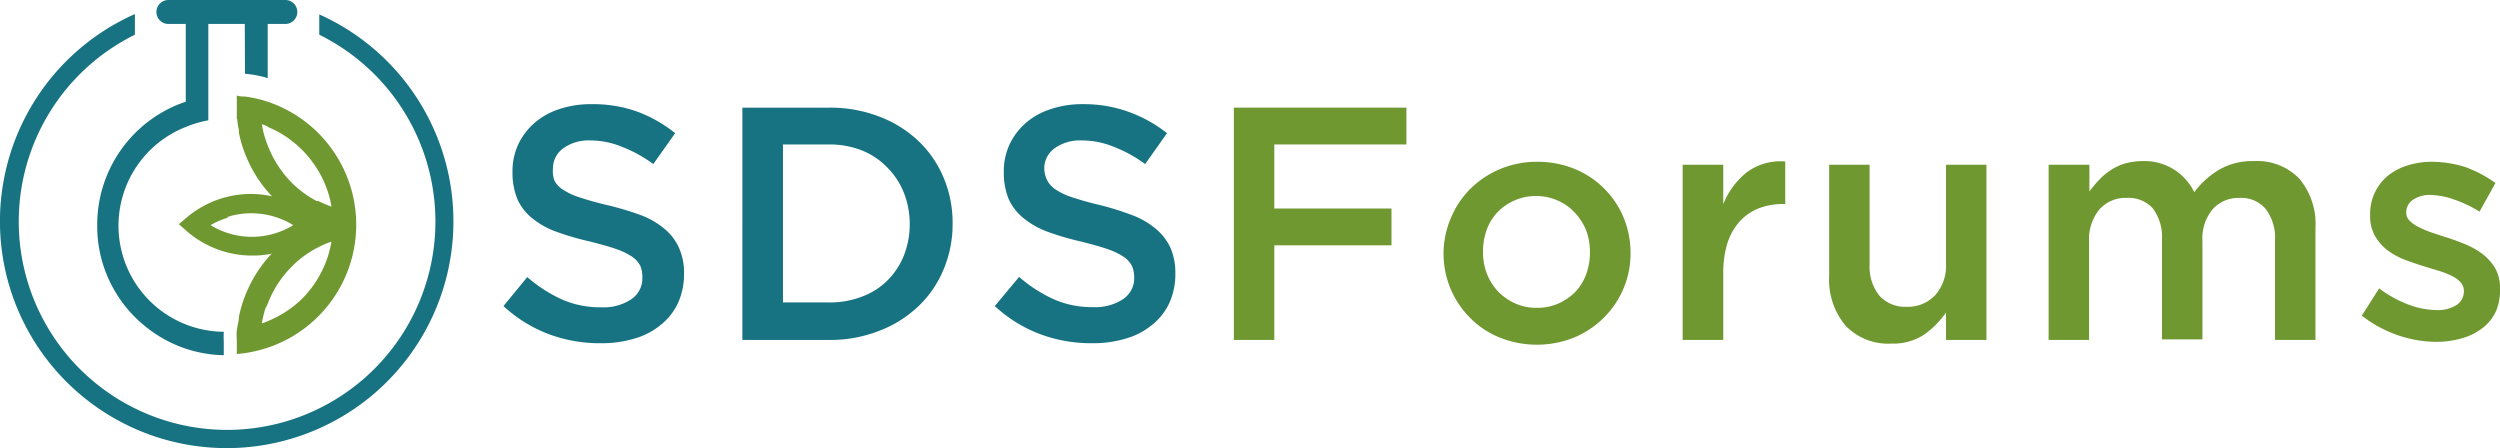 <svg xmlns="http://www.w3.org/2000/svg" viewBox="0 0 144 25.82"><defs><style>.cls-1{fill:#177382;}.cls-1,.cls-2{fill-rule:evenodd;}.cls-2{fill:#6f9830;}</style></defs><title>SDSSxSColorWCircle</title><g id="Layer_2" data-name="Layer 2"><g id="Layer_1-2" data-name="Layer 1"><path class="cls-1" d="M14.11,4.25a5.94,5.94,0,0,1,1.31.25V1.38h1A.69.69,0,0,0,16.45,0H9.7a.69.69,0,0,0,0,1.38h1V5.86a6.9,6.9,0,0,0-.89.36A7.47,7.47,0,0,0,5.6,13a7.35,7.35,0,0,0,1.06,3.84,7.18,7.18,0,0,0,1.13,1.44,7.63,7.63,0,0,0,2,1.43h0a7.34,7.34,0,0,0,3.1.75v-.76a5.68,5.68,0,0,1,0-.59A6.11,6.11,0,0,1,10.71,7.31,6.28,6.28,0,0,1,12,6.93V1.38h2.1Z"/><path class="cls-1" d="M18.39.83A13.06,13.06,0,1,1,7.77.81V2A12,12,0,1,0,18.39,2Z"/><path class="cls-2" d="M13.67,6.87c0,.21.05.41.09.62l0,.15a7.08,7.08,0,0,0,.44,1.42,7.35,7.35,0,0,0,1.47,2.25,4.94,4.94,0,0,0-.77-.12,5.73,5.73,0,0,0-2.18.25,5.82,5.82,0,0,0-1.92,1.05l-.5.42.49.43a5.72,5.72,0,0,0,3.68,1.38,5.24,5.24,0,0,0,1.18-.11,7.39,7.39,0,0,0-1.45,2.23,7.08,7.08,0,0,0-.44,1.42c0,.25-.09.51-.12.77s0,.42,0,.63h0v.73A7.47,7.47,0,0,0,15.42,5.86a7.13,7.13,0,0,0-1.31-.3c-.15,0-.31,0-.47-.06v.74h0q0,.31,0,.63Zm1.75.44a6.36,6.36,0,0,1,.59.28A6.15,6.15,0,0,1,18.87,11a5.38,5.38,0,0,1,.22.9,6.26,6.26,0,0,1-.75-.32l-.1,0a6.07,6.07,0,0,1-1.46-1.08,6.25,6.25,0,0,1-1.31-2c-.06-.15-.12-.3-.17-.45s-.12-.39-.16-.59l-.06-.31.34.13ZM13.09,12.5a4.48,4.48,0,0,1,1.75-.2,4.55,4.55,0,0,1,1.41.34,3.87,3.87,0,0,1,.64.33,4.56,4.56,0,0,1-4.76,0,4.14,4.14,0,0,1,1-.43Zm2.38,4.87a6.12,6.12,0,0,1,1.32-2,5.83,5.83,0,0,1,1.45-1.08l.1-.05a5,5,0,0,1,.75-.32,6.57,6.57,0,0,1-.22.9,6.21,6.21,0,0,1-1.48,2.4,6.1,6.1,0,0,1-1.38,1,6.41,6.41,0,0,1-.93.41,6.57,6.57,0,0,1,.22-.9C15.35,17.67,15.41,17.52,15.47,17.37Z"/><path class="cls-1" d="M31.85,9.7a1.42,1.42,0,0,1,.57-1.14A2.49,2.49,0,0,1,34,8.09a4.79,4.79,0,0,1,1.81.36,7.78,7.78,0,0,1,1.82,1l1.26-1.78a7.85,7.85,0,0,0-2.21-1.25A7.54,7.54,0,0,0,34.07,6a5.68,5.68,0,0,0-1.84.28,4.13,4.13,0,0,0-1.43.79,3.77,3.77,0,0,0-.94,1.23,3.64,3.64,0,0,0-.34,1.6,4,4,0,0,0,.29,1.59,3,3,0,0,0,.87,1.1,4.77,4.77,0,0,0,1.4.77,15.7,15.7,0,0,0,1.9.55c.63.16,1.13.3,1.53.44a3.94,3.94,0,0,1,.92.45,1.41,1.41,0,0,1,.46.53A1.67,1.67,0,0,1,37,16a1.45,1.45,0,0,1-.64,1.24,2.89,2.89,0,0,1-1.73.46,5.46,5.46,0,0,1-2.26-.45,8.27,8.27,0,0,1-2-1.29L29,17.63a8,8,0,0,0,2.62,1.62,8.42,8.42,0,0,0,3,.52,6.52,6.52,0,0,0,1.93-.27,4.11,4.11,0,0,0,1.5-.78,3.47,3.47,0,0,0,1-1.26,4,4,0,0,0,.35-1.7,3.46,3.46,0,0,0-.28-1.46,3,3,0,0,0-.81-1.09,4.64,4.64,0,0,0-1.35-.8A16.66,16.66,0,0,0,35,11.82c-.64-.15-1.16-.3-1.58-.44a3.75,3.75,0,0,1-1-.46,1.35,1.35,0,0,1-.49-.53A1.6,1.6,0,0,1,31.85,9.7Z"/><path class="cls-1" d="M54.87,12.87a6.65,6.65,0,0,0-.52-2.64,6.24,6.24,0,0,0-1.46-2.12,6.74,6.74,0,0,0-2.26-1.4,7.83,7.83,0,0,0-2.87-.51h-5V19.58h5a7.63,7.63,0,0,0,2.87-.52,6.77,6.77,0,0,0,2.26-1.41,6.18,6.18,0,0,0,1.46-2.13,6.7,6.7,0,0,0,.52-2.65Zm-2.47,0a4.89,4.89,0,0,1-.33,1.83,4.18,4.18,0,0,1-.94,1.44,4,4,0,0,1-1.47.94,5.07,5.07,0,0,1-1.91.34H45.1V8.32h2.65a5.08,5.08,0,0,1,1.91.35,4.17,4.17,0,0,1,1.47,1,4.32,4.32,0,0,1,.94,1.45A4.89,4.89,0,0,1,52.4,12.91Z"/><path class="cls-1" d="M60.15,9.7a1.42,1.42,0,0,1,.57-1.14,2.51,2.51,0,0,1,1.61-.47,4.79,4.79,0,0,1,1.81.36,7.78,7.78,0,0,1,1.82,1l1.26-1.78A7.85,7.85,0,0,0,65,6.44,7.54,7.54,0,0,0,62.37,6a5.58,5.58,0,0,0-1.83.28,4.09,4.09,0,0,0-1.44.79,3.77,3.77,0,0,0-.94,1.23,3.64,3.64,0,0,0-.34,1.6,4,4,0,0,0,.29,1.59A3,3,0,0,0,59,12.6a4.77,4.77,0,0,0,1.4.77,15.7,15.7,0,0,0,1.9.55c.63.16,1.13.3,1.53.44a3.94,3.94,0,0,1,.92.45,1.41,1.41,0,0,1,.46.53,1.67,1.67,0,0,1,.12.65,1.45,1.45,0,0,1-.64,1.24,2.89,2.89,0,0,1-1.73.46,5.46,5.46,0,0,1-2.26-.45,8.27,8.27,0,0,1-2-1.29L57.3,17.63a8,8,0,0,0,2.62,1.62,8.42,8.42,0,0,0,3,.52,6.52,6.52,0,0,0,1.93-.27,4.11,4.11,0,0,0,1.5-.78,3.47,3.47,0,0,0,1-1.26,4,4,0,0,0,.35-1.7,3.62,3.62,0,0,0-.27-1.46,3.11,3.11,0,0,0-.82-1.09,4.64,4.64,0,0,0-1.35-.8,16.66,16.66,0,0,0-1.87-.59c-.64-.15-1.16-.3-1.58-.44a3.75,3.75,0,0,1-1-.46,1.43,1.43,0,0,1-.49-.53A1.6,1.6,0,0,1,60.15,9.7Z"/><polygon class="cls-2" points="81.01 6.2 71.07 6.2 71.07 19.58 73.4 19.58 73.4 14.13 80.15 14.13 80.15 12.01 73.4 12.01 73.4 8.32 81.01 8.32 81.01 6.2"/><path class="cls-2" d="M93.92,14.53a5.37,5.37,0,0,0-.4-2,5.18,5.18,0,0,0-2.82-2.8,5.64,5.64,0,0,0-2.15-.41,5.41,5.41,0,0,0-3.86,1.56,5.15,5.15,0,0,0-1.12,1.68,5.22,5.22,0,0,0,1.11,5.75,5,5,0,0,0,1.7,1.13,5.75,5.75,0,0,0,4.29,0,5.28,5.28,0,0,0,2.84-2.81,5.21,5.21,0,0,0,.41-2Zm-2.34,0a3.6,3.6,0,0,1-.21,1.25,3,3,0,0,1-.6,1,3.21,3.21,0,0,1-1,.7,3,3,0,0,1-1.26.25,2.94,2.94,0,0,1-1.23-.25,3.26,3.26,0,0,1-1-.7,3.22,3.22,0,0,1-.63-1,3.46,3.46,0,0,1-.23-1.28,3.69,3.69,0,0,1,.21-1.25,2.9,2.9,0,0,1,.6-1,3,3,0,0,1,1-.7,3,3,0,0,1,1.25-.26,3,3,0,0,1,1.24.26,2.87,2.87,0,0,1,1,.71,3.36,3.36,0,0,1,.64,1A3.56,3.56,0,0,1,91.58,14.57Z"/><path class="cls-2" d="M99.26,15.74A5.78,5.78,0,0,1,99.5,14a3.53,3.53,0,0,1,.71-1.25A3,3,0,0,1,101.3,12a3.92,3.92,0,0,1,1.4-.25h.13V9.3a3.25,3.25,0,0,0-2.22.63,4.43,4.43,0,0,0-1.35,1.83V9.49H96.92V19.58h2.34Z"/><path class="cls-2" d="M112.09,15.17a2.55,2.55,0,0,1-.63,1.84,2.15,2.15,0,0,1-1.63.66,2,2,0,0,1-1.58-.64,2.68,2.68,0,0,1-.56-1.82V9.49h-2.33v6.42a4.11,4.11,0,0,0,.93,2.83,3.38,3.38,0,0,0,2.65,1.05,3.24,3.24,0,0,0,1.91-.53A5.11,5.11,0,0,0,112.09,18v1.58h2.33V9.49h-2.33Z"/><path class="cls-2" d="M126.39,11.07a3.18,3.18,0,0,0-3-1.79,3.74,3.74,0,0,0-1,.14,3,3,0,0,0-.84.4,3.61,3.61,0,0,0-.66.56,6.89,6.89,0,0,0-.54.65V9.49H118V19.58h2.33V13.92a2.7,2.7,0,0,1,.59-1.85,2,2,0,0,1,1.56-.67A1.88,1.88,0,0,1,124,12a2.75,2.75,0,0,1,.53,1.81v5.74h2.33V13.9a2.62,2.62,0,0,1,.6-1.86A2,2,0,0,1,129,11.4a1.84,1.84,0,0,1,1.5.63,2.74,2.74,0,0,1,.54,1.83v5.72h2.33V13.14a4.06,4.06,0,0,0-.94-2.86,3.37,3.37,0,0,0-2.6-1,3.78,3.78,0,0,0-2,.49A4.94,4.94,0,0,0,126.39,11.07Z"/><path class="cls-2" d="M144,16.6v0a2.25,2.25,0,0,0-.29-1.17,3,3,0,0,0-.73-.81,4.69,4.69,0,0,0-1-.56c-.37-.15-.74-.29-1.11-.4l-.85-.28a6.21,6.21,0,0,1-.72-.31,1.85,1.85,0,0,1-.51-.36.64.64,0,0,1-.19-.47v0a.86.86,0,0,1,.37-.72,1.69,1.69,0,0,1,1-.29,4.28,4.28,0,0,1,1.38.26,7,7,0,0,1,1.47.7l.92-1.65A7.47,7.47,0,0,0,142,9.62a6.52,6.52,0,0,0-1.93-.3,4.61,4.61,0,0,0-1.4.21,3.42,3.42,0,0,0-1.15.61,2.85,2.85,0,0,0-1,2.25v0a2.3,2.3,0,0,0,.29,1.22,2.86,2.86,0,0,0,.73.82,4.24,4.24,0,0,0,1,.54c.38.14.75.27,1.12.38l.85.26a4.62,4.62,0,0,1,.73.29,1.67,1.67,0,0,1,.5.37.75.75,0,0,1,.18.5v0a.94.94,0,0,1-.41.79,2,2,0,0,1-1.16.3,4.67,4.67,0,0,1-1.63-.32,6.68,6.68,0,0,1-1.68-.93l-1,1.57a7.14,7.14,0,0,0,2.08,1.13,6.88,6.88,0,0,0,2.2.38,5.28,5.28,0,0,0,1.47-.2,3.54,3.54,0,0,0,1.2-.59,2.65,2.65,0,0,0,.79-1A3.16,3.16,0,0,0,144,16.6Z"/></g></g></svg>